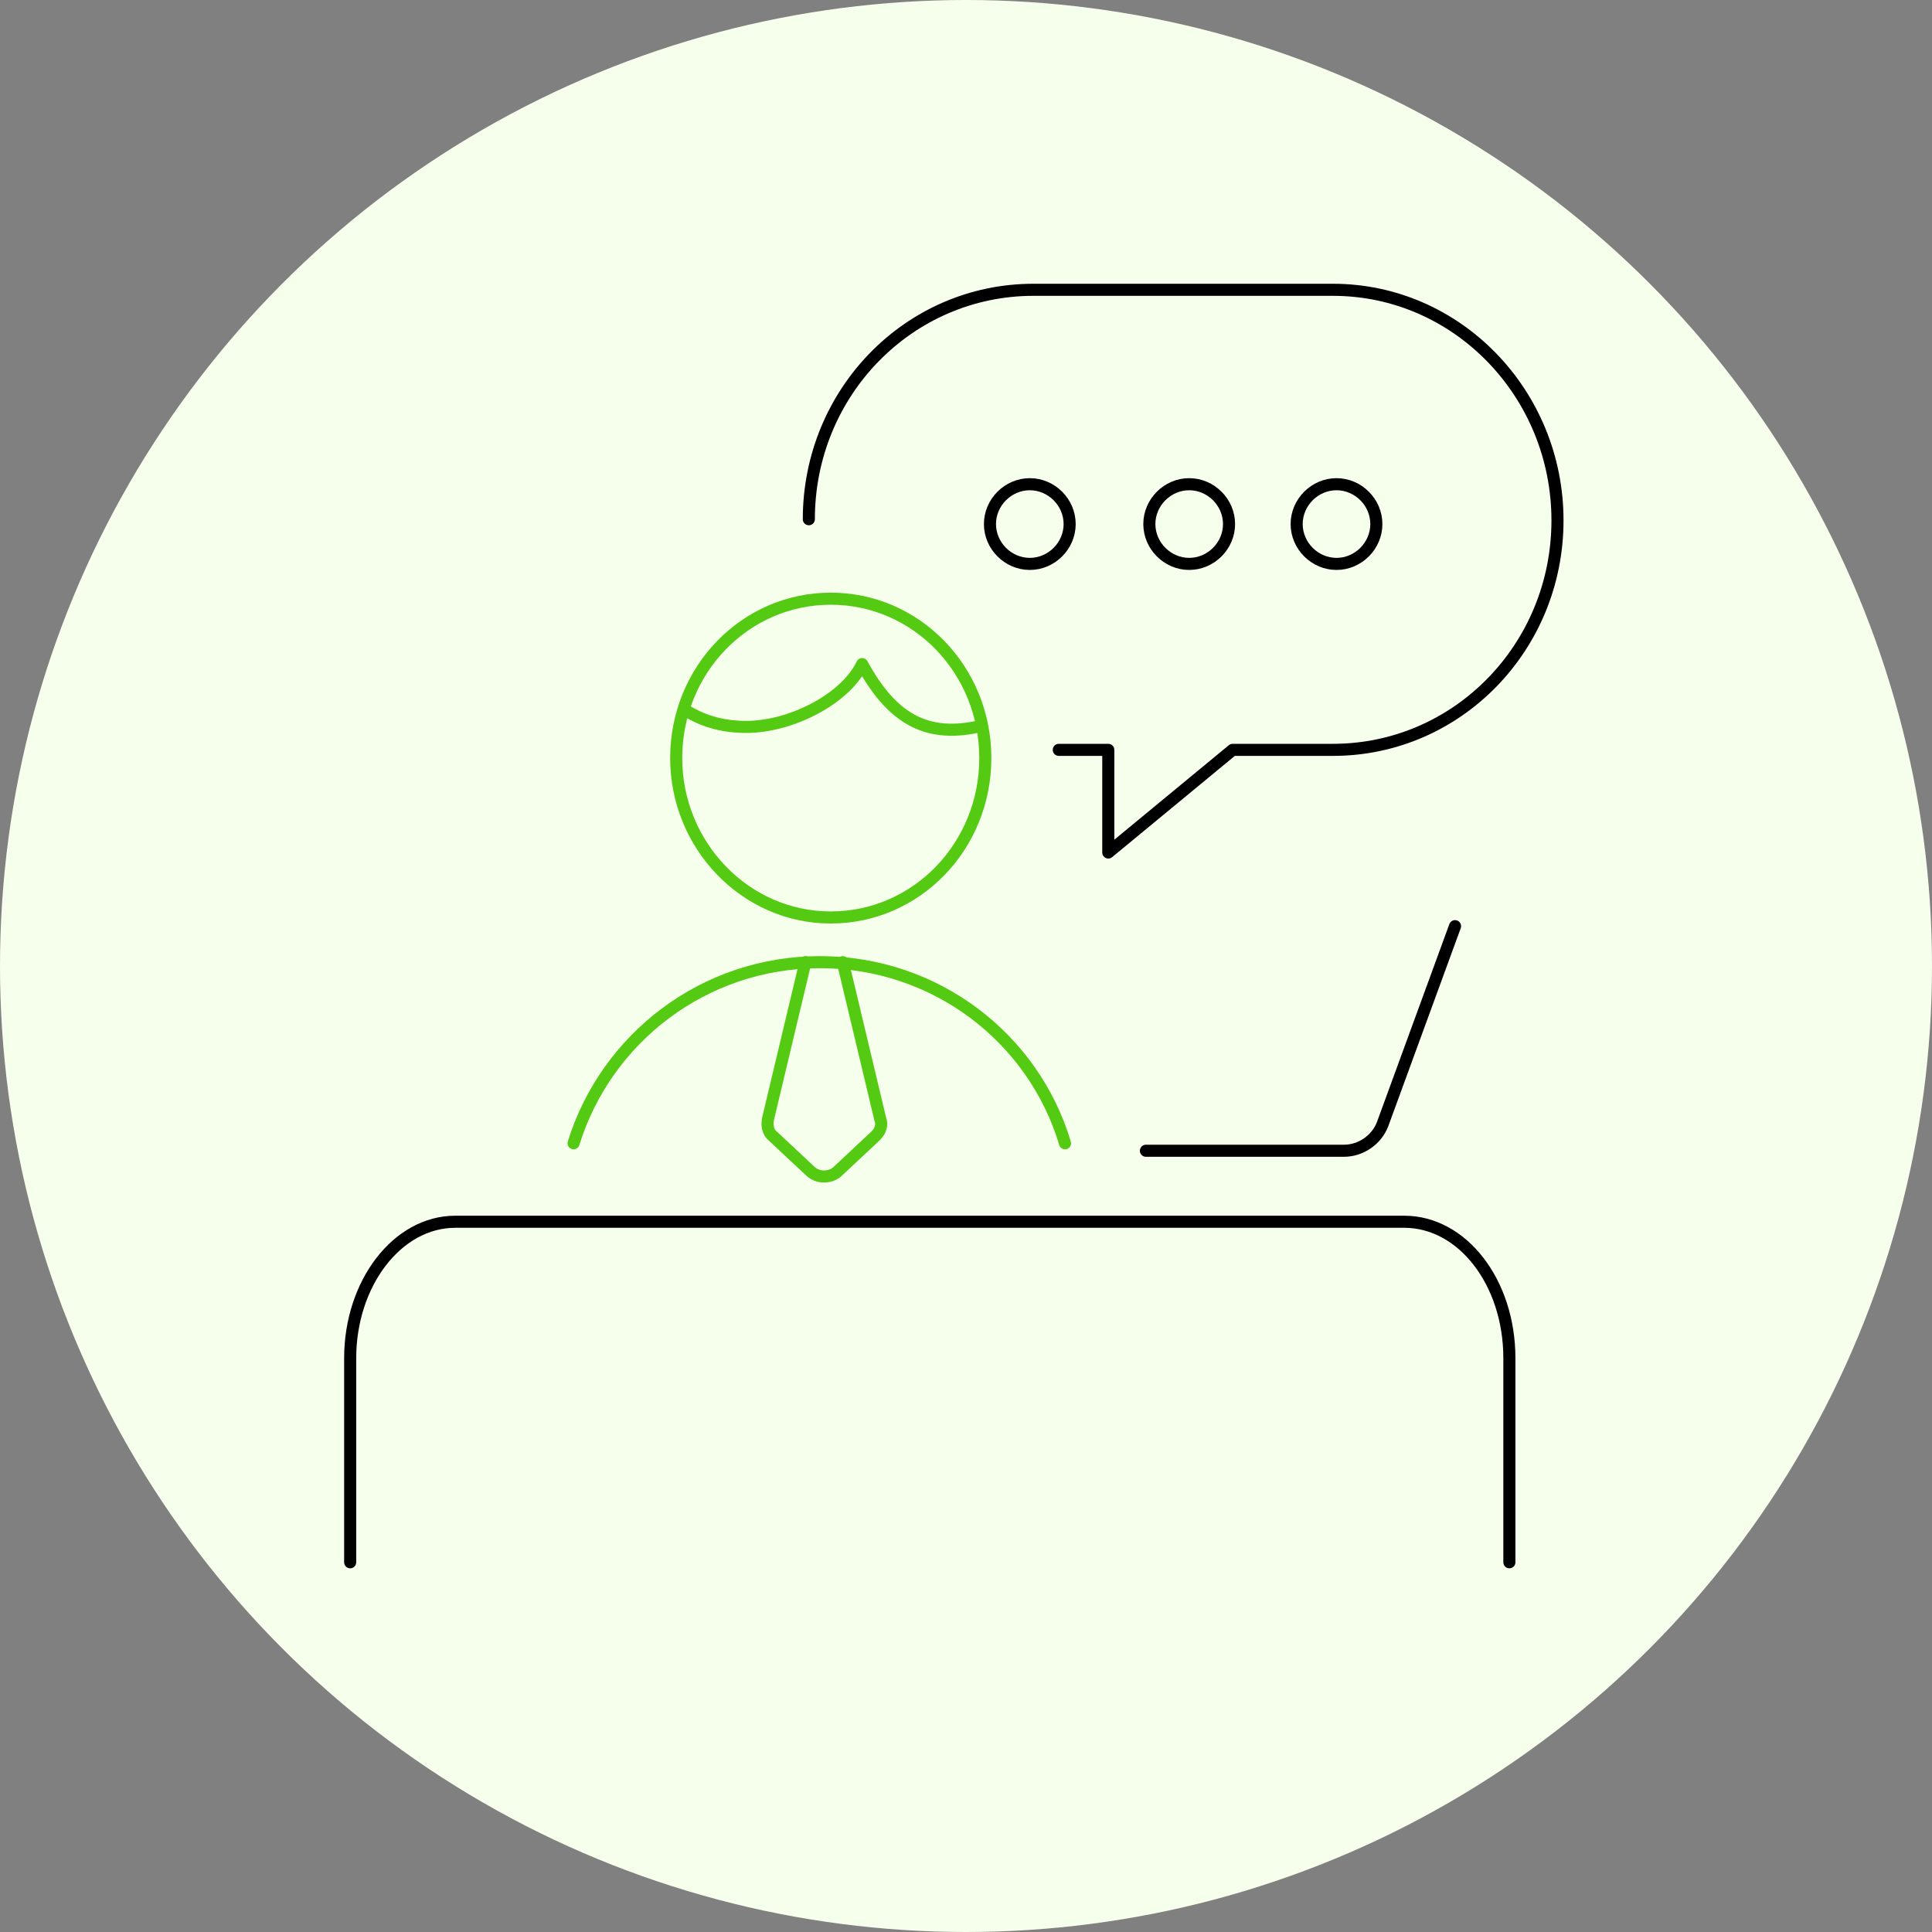 <?xml version="1.0" encoding="UTF-8"?>
<svg xmlns="http://www.w3.org/2000/svg" xmlns:xlink="http://www.w3.org/1999/xlink" version="1.1" id="Ebene_1" x="0px" y="0px" viewBox="0 0 160 160" style="enable-background:new 0 0 160 160;" xml:space="preserve">
<rect x="0" y="0" width="160" height="160" fill="#808080" stroke="none"/>
<style type="text/css">
	.st0{fill-rule:evenodd;clip-rule:evenodd;fill:#F6FFEB;}
	.st1{fill:none;stroke:#000000;stroke-linecap:round;stroke-linejoin:round;}
	.st2{fill:none;stroke:#54CA13;stroke-linecap:round;stroke-linejoin:round;}
	.st3{fill:none;stroke:#000000;}
	.st4{fill:none;stroke:#54CA13;stroke-linejoin:round;}
</style>
<g>
	<circle class="st0" cx="80" cy="80" r="80"></circle>
	<g transform="translate(29 24)">
		<g transform="translate(0 25.581)">
			<path class="st1" d="M0,79.8V62.9c0-6.2,3.9-11.3,8.7-11.3h78.6c4.8,0,8.7,5,8.7,11.3v16.9"></path>
			<path class="st2" d="M52.6,13.2c0,7.3-5.7,13.2-12.8,13.2S27,20.4,27,13.2C27,5.9,32.7,0,39.8,0S52.6,5.9,52.6,13.2z M37.7,30.1     l-3.1,13c-0.1,0.5,0,1.1,0.4,1.4l3.1,2.9c0.6,0.6,1.7,0.6,2.3,0l3.1-2.9c0.4-0.4,0.6-0.9,0.4-1.4l-3.1-13"></path>
			<path class="st2" d="M59.2,45.1c-2.6-8.7-10.7-15-20.3-15s-17.7,6.3-20.4,15"></path>
		</g>
		<g transform="translate(37.984)">
			<path class="st1" d="M20.7,38.1h4.1v8.5l10.3-8.5h8.3c10.3,0,18.6-8.5,18.6-19S53.7,0,43.4,0H18.6C8.3,0,0,8.5,0,19"></path>
			<path class="st3" d="M43.7,16.1c-1.8,0-3.3,1.5-3.3,3.3s1.5,3.3,3.3,3.3s3.3-1.5,3.3-3.3S45.5,16.1,43.7,16.1 M31.5,16.1     c-1.8,0-3.3,1.5-3.3,3.3s1.5,3.3,3.3,3.3s3.3-1.5,3.3-3.3S33.3,16.1,31.5,16.1 M18.3,16.1c-1.8,0-3.3,1.5-3.3,3.3     s1.5,3.3,3.3,3.3c1.8,0,3.3-1.5,3.3-3.3S20.1,16.1,18.3,16.1"></path>
		</g>
		<path class="st1" d="M91.5,52.7l-6,16.4c-0.5,1.3-1.8,2.2-3.2,2.2H65.9"></path>
		<path class="st4" d="M51.9,36.2c-4.3,0.9-7.1-0.8-9.5-5.2c-1.4,2.9-5.9,5.2-9.6,5.2c-1.8,0-3.4-0.4-4.9-1.3"></path>
	</g>
</g>
</svg>
